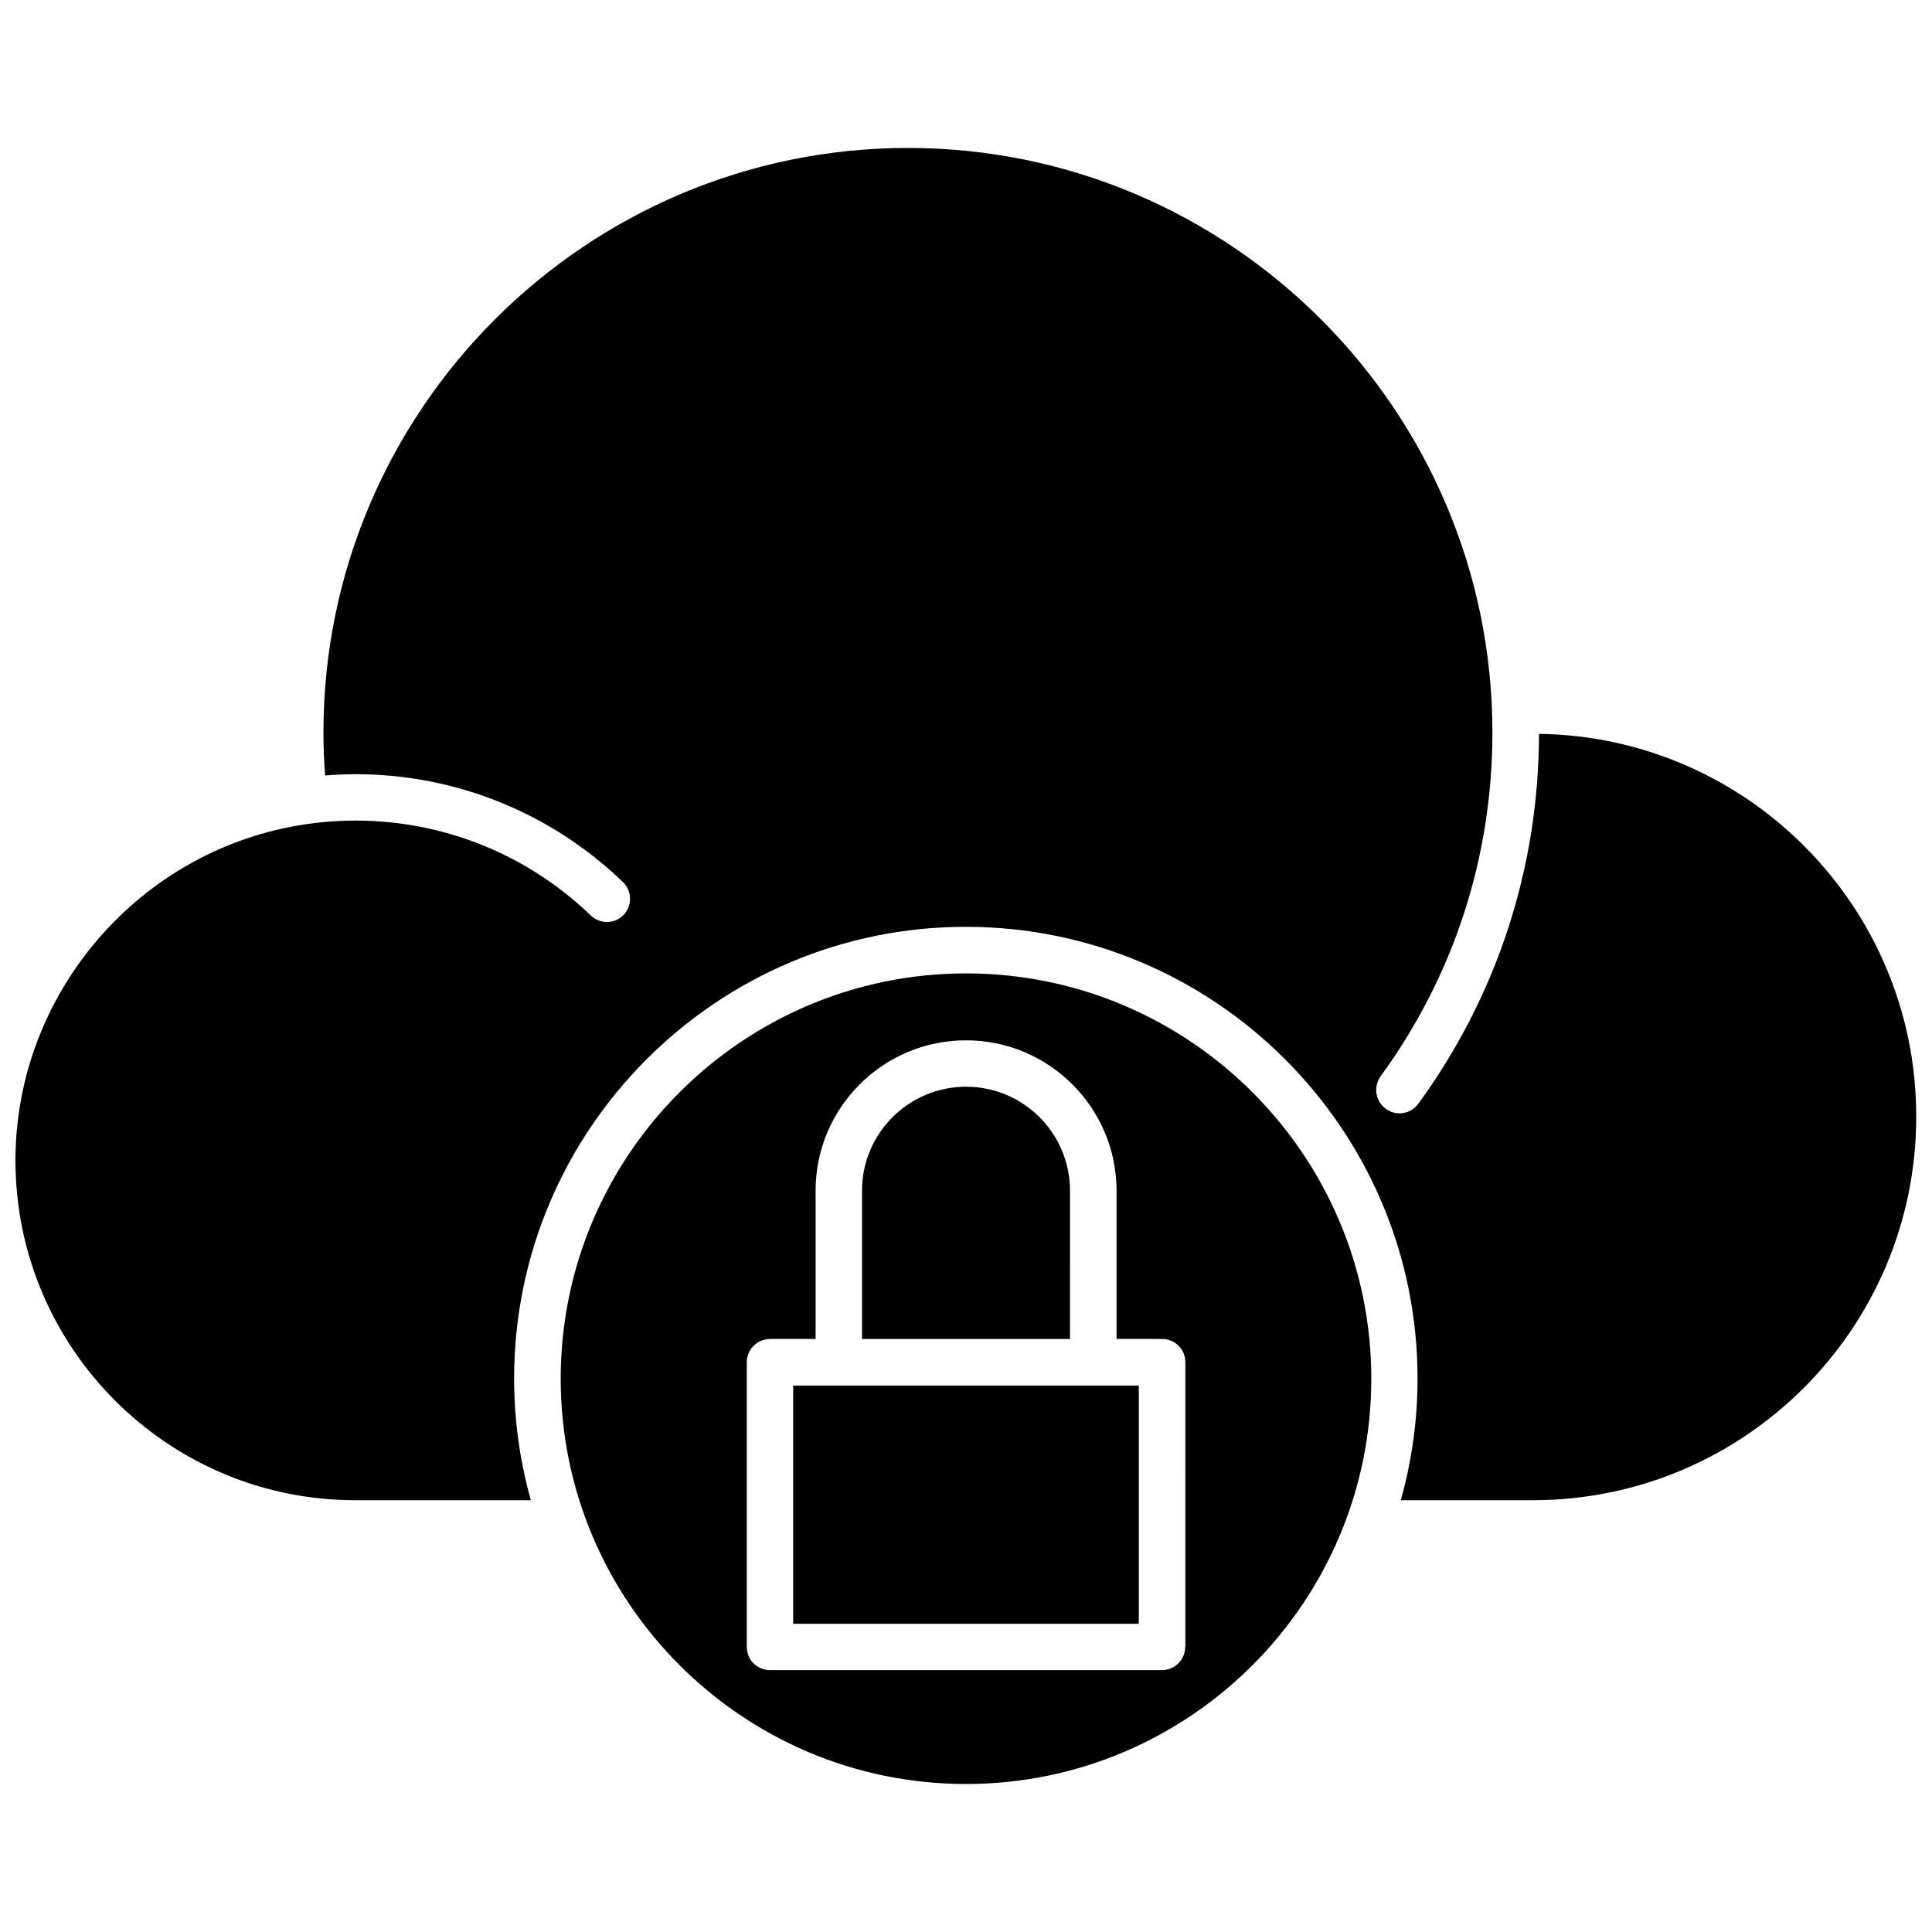<?xml version="1.0" encoding="UTF-8"?>
<!-- Uploaded to: SVG Repo, www.svgrepo.com, Generator: SVG Repo Mixer Tools -->
<svg width="800px" height="800px" version="1.1" viewBox="144 144 512 512" xmlns="http://www.w3.org/2000/svg">
 <defs>
  <clipPath id="a">
   <path d="m148.09 183h503.81v359h-503.81z"/>
  </clipPath>
 </defs>
 <path d="m400 401.96c-59.199 0-107.41 48.215-107.41 107.41 0 59.246 48.215 107.41 107.41 107.41 59.246 0 107.41-48.164 107.41-107.41-0.004-59.25-48.219-107.41-107.41-107.41zm58.086 178.5c0 3.375-2.769 6.144-6.144 6.144h-103.89c-3.426 0-6.144-2.769-6.144-6.144v-75.473c0-3.375 2.769-6.144 6.144-6.144h12.09v-39.297c0-22.016 17.887-39.852 39.852-39.852 22.016 0 39.902 17.887 39.902 39.852v39.297h12.09c3.426 0 6.144 2.769 6.144 6.144l0.004 75.473z"/>
 <path d="m354.2 511.19h91.594v63.129h-91.594z"/>
 <path d="m427.56 459.55c0-15.215-12.344-27.559-27.559-27.559-15.164 0-27.559 12.344-27.559 27.559v39.297h55.117z"/>
 <g clip-path="url(#a)">
  <path d="m551.85 338.48c-0.051 35.52-11.133 69.426-31.992 98.043-1.211 1.664-3.074 2.519-4.988 2.519-1.258 0-2.519-0.402-3.629-1.211-2.769-2.016-3.324-5.844-1.359-8.613 19.398-26.602 29.625-58.09 29.625-91.09 0-85.395-69.477-154.92-154.87-154.92-85.395 0-154.92 69.523-154.92 154.92 0 3.777 0.152 7.609 0.453 11.387 2.621-0.203 5.289-0.352 7.961-0.352 26.551 0 51.742 10.125 70.938 28.566 2.469 2.367 2.519 6.246 0.203 8.715-2.367 2.469-6.246 2.519-8.715 0.152-16.879-16.223-39.047-25.141-62.422-25.141-4.133 0-8.262 0.301-12.242 0.855h-0.051c-0.203 0-0.352 0.051-0.555 0.102h-0.102c-43.984 6.398-77.086 44.637-77.086 89.125 0 49.676 40.406 90.031 90.031 90.031h46.551c-2.871-10.277-4.434-21.059-4.434-32.242 0-66 53.707-119.71 119.71-119.71s119.71 53.707 119.71 119.71c0 11.184-1.562 21.965-4.434 32.242h35.016c56.023 0 101.57-45.543 101.57-101.57 0.098-55.523-44.641-100.77-99.957-101.52z"/>
 </g>
</svg>